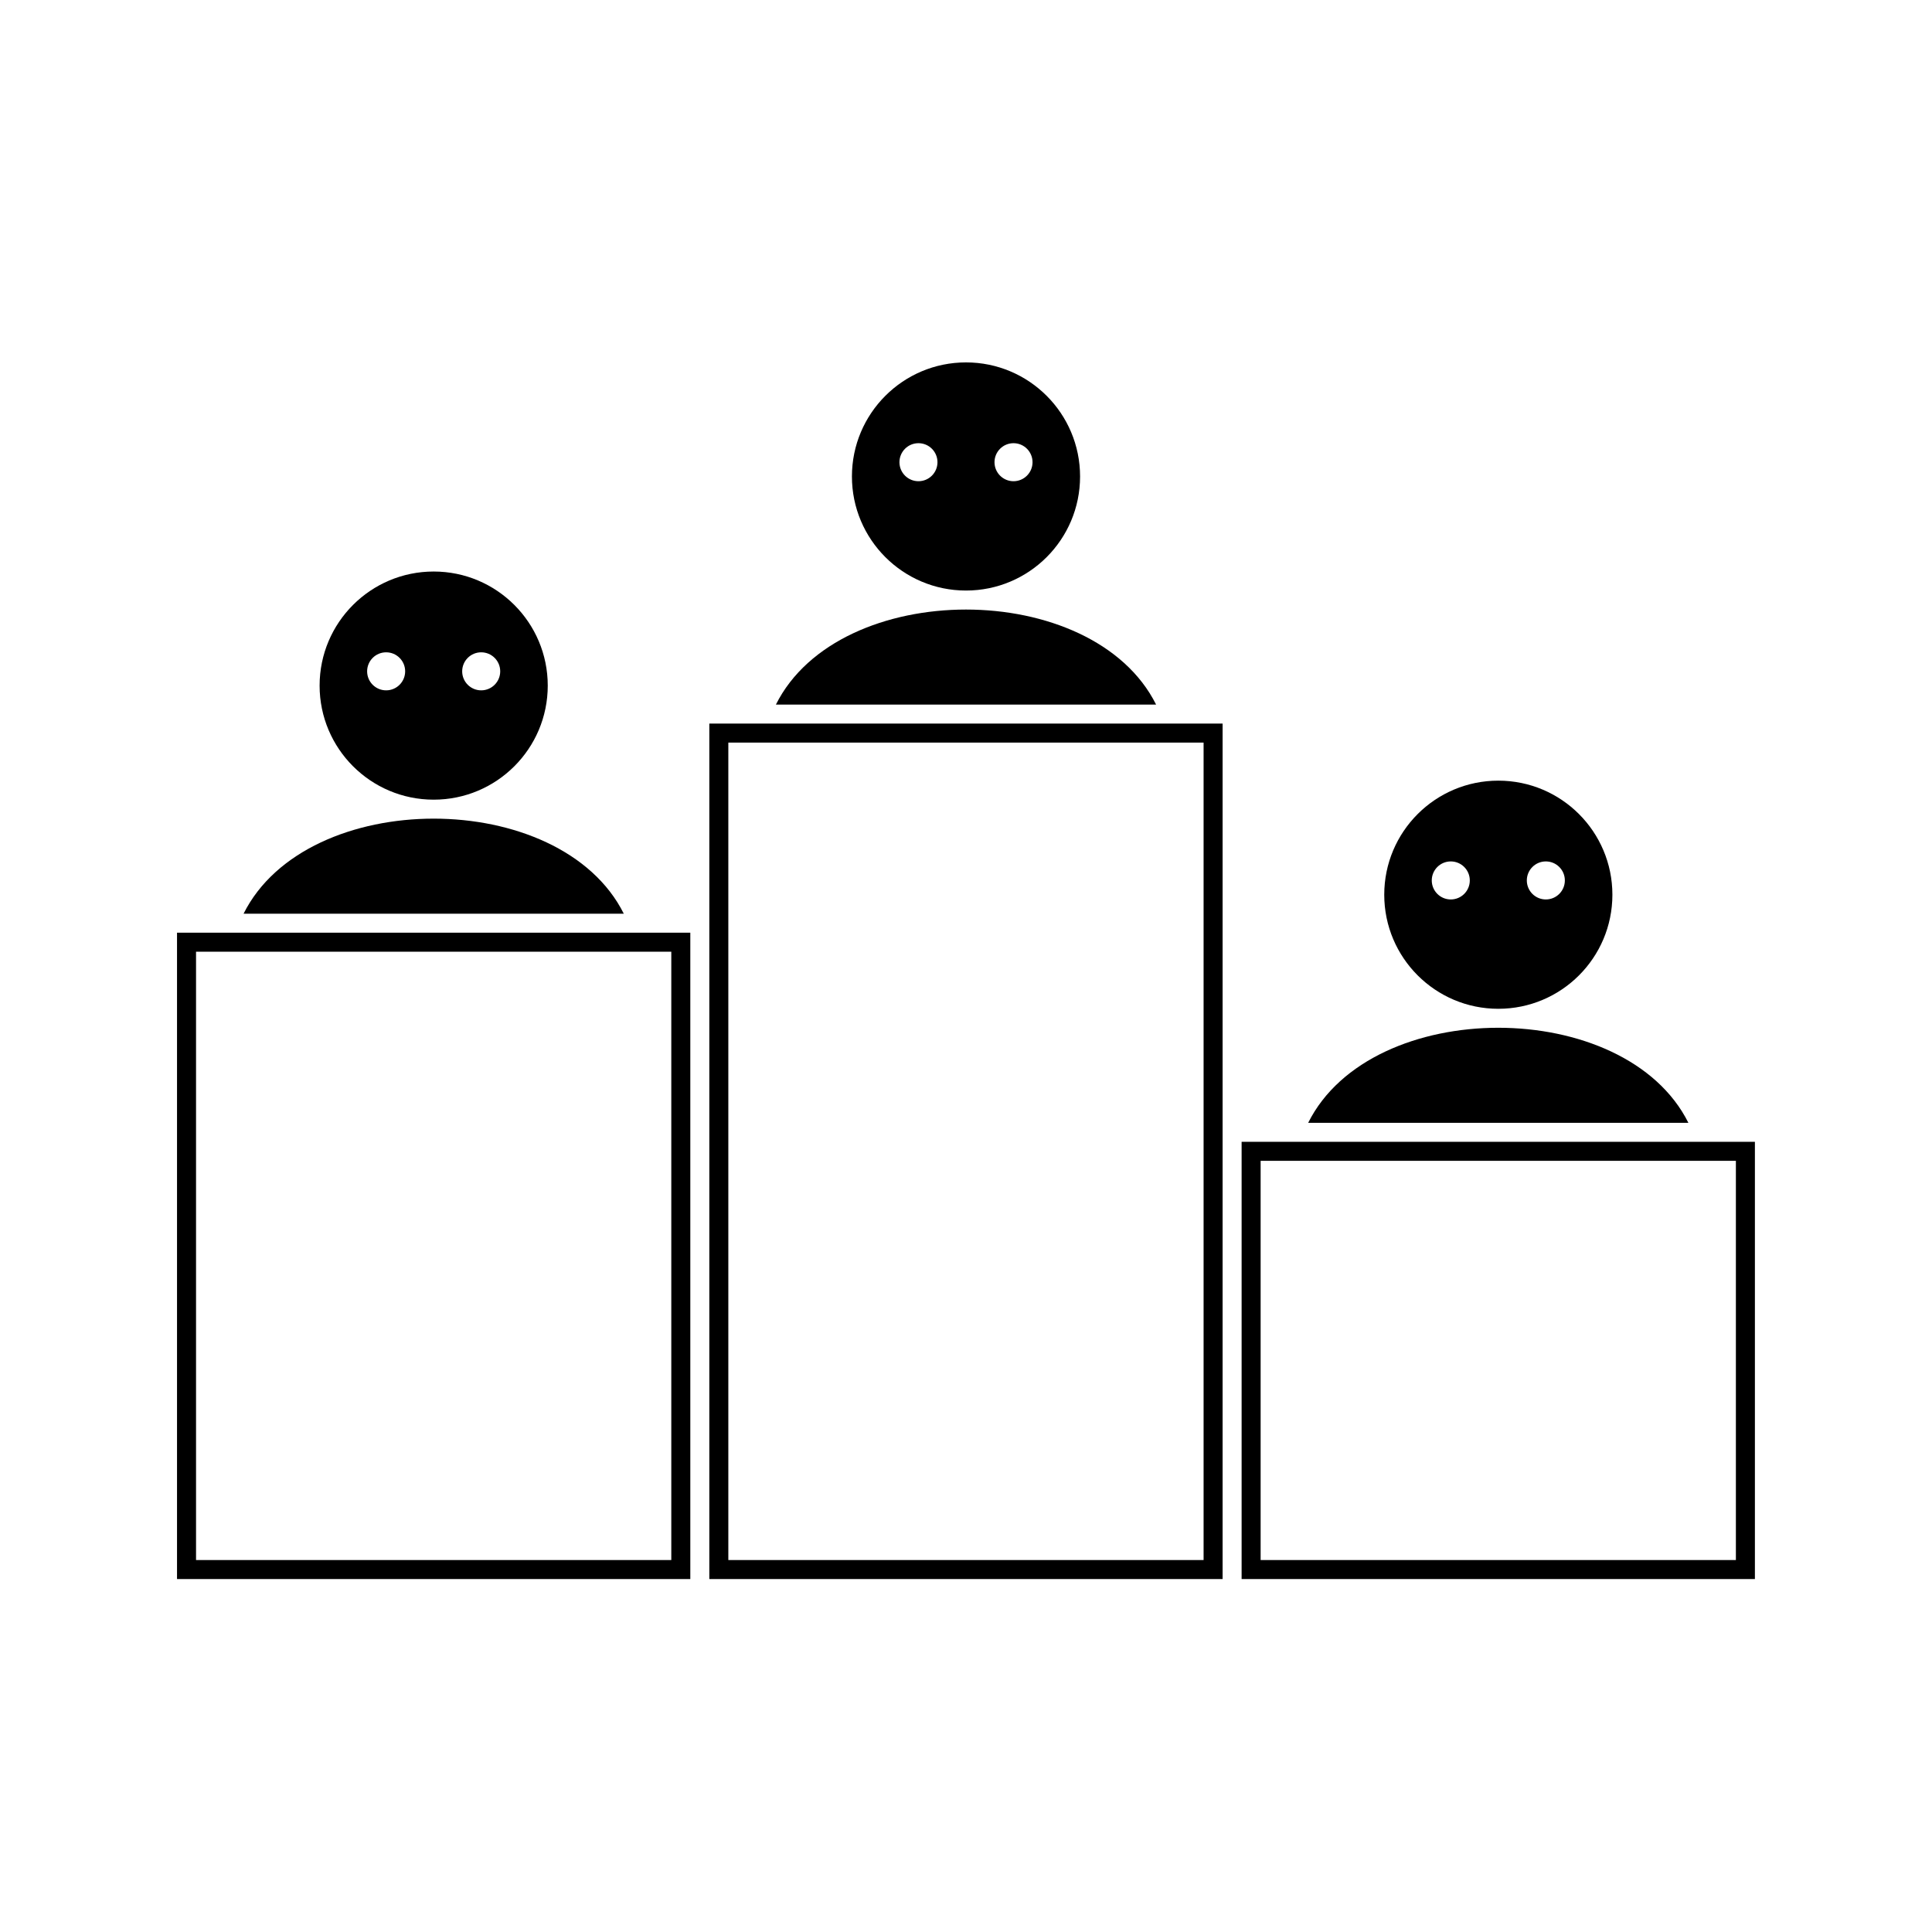 <?xml version="1.0" encoding="UTF-8"?>
<!-- Uploaded to: ICON Repo, www.svgrepo.com, Generator: ICON Repo Mixer Tools -->
<svg width="800px" height="800px" version="1.1" viewBox="144 144 512 512" xmlns="http://www.w3.org/2000/svg">
 <path transform="matrix(5.038 0 0 5.038 148.09 148.09)" d="m37 37.75h26v44h-26z" fill="none" stroke="#000000" stroke-miterlimit="10"/>
 <path transform="matrix(5.038 0 0 5.038 148.09 148.09)" d="m9 48.75h26v33h-26z" fill="none" stroke="#000000" stroke-miterlimit="10"/>
 <path transform="matrix(5.038 0 0 5.038 148.09 148.09)" d="m65 59.75h26v22h-26z" fill="none" stroke="#000000" stroke-miterlimit="10"/>
 <path d="m490.68 441.56c16.793-33.59 83.969-33.59 100.76 0"/>
 <path d="m208.55 386.14c16.793-33.59 83.969-33.59 100.76 0"/>
 <path d="m349.62 330.73c16.793-33.59 83.969-33.59 100.76 0"/>
 <path d="m541.07 350.88c-16.688 0-30.23 13.531-30.23 30.23 0 16.695 13.543 30.23 30.23 30.23 16.695 0 30.23-13.531 30.23-30.23-0.004-16.699-13.535-30.23-30.23-30.23zm-12.598 31.484c-2.785 0-5.039-2.258-5.039-5.039s2.254-5.039 5.039-5.039 5.039 2.258 5.039 5.039c0 2.785-2.25 5.039-5.039 5.039zm25.191 0c-2.785 0-5.039-2.258-5.039-5.039s2.254-5.039 5.039-5.039 5.039 2.258 5.039 5.039c0 2.785-2.254 5.039-5.039 5.039z"/>
 <path d="m400 240.04c-16.688 0-30.23 13.531-30.23 30.23 0 16.695 13.543 30.23 30.23 30.23 16.695 0 30.23-13.531 30.23-30.23-0.004-16.699-13.535-30.23-30.23-30.23zm-12.598 31.488c-2.785 0-5.039-2.258-5.039-5.039s2.254-5.039 5.039-5.039 5.039 2.258 5.039 5.039-2.254 5.039-5.039 5.039zm25.191 0c-2.785 0-5.039-2.258-5.039-5.039s2.254-5.039 5.039-5.039 5.039 2.258 5.039 5.039-2.254 5.039-5.039 5.039z"/>
 <path d="m258.93 295.46c-16.688 0-30.23 13.531-30.23 30.23 0 16.695 13.543 30.23 30.23 30.23 16.695 0 30.23-13.531 30.23-30.23-0.004-16.695-13.535-30.23-30.23-30.23zm-12.598 31.488c-2.785 0-5.039-2.258-5.039-5.039s2.254-5.039 5.039-5.039c2.785 0 5.039 2.258 5.039 5.039s-2.254 5.039-5.039 5.039zm25.191 0c-2.785 0-5.039-2.258-5.039-5.039s2.254-5.039 5.039-5.039 5.039 2.258 5.039 5.039-2.254 5.039-5.039 5.039z"/>
</svg>